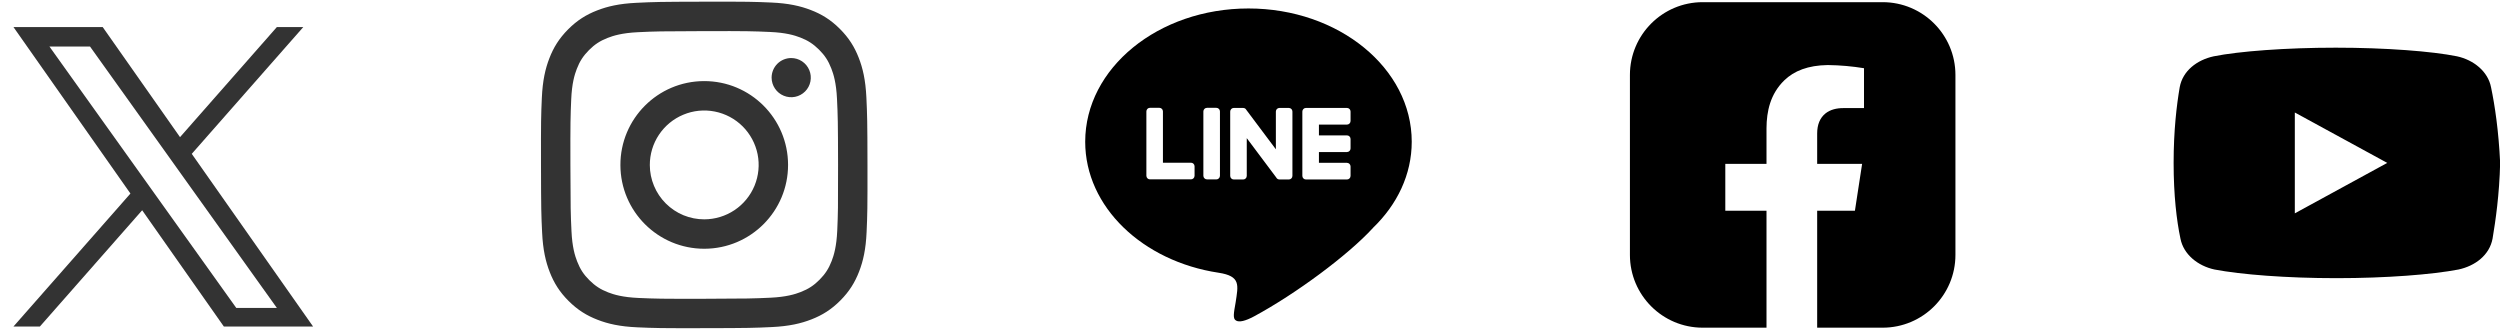 <?xml version="1.0" encoding="utf-8"?>
<svg xmlns="http://www.w3.org/2000/svg" fill="none" height="100%" overflow="visible" preserveAspectRatio="none" style="display: block;" viewBox="0 0 98 13" width="100%">
<g id="Frame 627493">
<g clip-path="url(#clip0_0_657)" id="logo 1">
<path d="M7.517 6.031L11.89 1.06H10.854L7.057 5.376L4.025 1.06H0.527L5.113 7.587L0.527 12.8H1.563L5.573 8.242L8.775 12.8H12.273L7.517 6.031H7.517ZM6.098 7.645L5.634 6.995L1.937 1.823H3.528L6.512 5.997L6.976 6.647L10.854 12.072H9.263L6.098 7.645V7.645Z" fill="#333333" id="Vector"/>
</g>
<g clip-path="url(#clip1_0_657)" id="Instagram_Glyph_White 1">
<path d="M24.955 0.11C24.274 0.142 23.809 0.251 23.403 0.41C22.982 0.574 22.625 0.794 22.271 1.15C21.916 1.507 21.697 1.863 21.535 2.285C21.377 2.692 21.27 3.158 21.24 3.839C21.21 4.52 21.203 4.739 21.207 6.477C21.21 8.215 21.218 8.433 21.251 9.116C21.283 9.797 21.392 10.262 21.551 10.668C21.715 11.089 21.935 11.445 22.291 11.8C22.648 12.155 23.004 12.373 23.427 12.536C23.834 12.694 24.299 12.801 24.981 12.831C25.662 12.861 25.881 12.868 27.619 12.864C29.356 12.861 29.575 12.853 30.257 12.821C30.94 12.788 31.402 12.679 31.809 12.52C32.23 12.356 32.587 12.136 32.941 11.78C33.296 11.424 33.514 11.067 33.677 10.645C33.835 10.238 33.942 9.772 33.971 9.092C34.001 8.409 34.008 8.19 34.005 6.453C34.002 4.715 33.994 4.497 33.962 3.815C33.929 3.132 33.821 2.669 33.661 2.262C33.497 1.841 33.277 1.485 32.921 1.13C32.565 0.774 32.208 0.556 31.786 0.394C31.379 0.236 30.913 0.129 30.232 0.099C29.551 0.07 29.332 0.062 27.594 0.066C25.856 0.069 25.638 0.077 24.955 0.11ZM25.03 11.68C24.406 11.652 24.067 11.549 23.841 11.462C23.543 11.347 23.329 11.207 23.105 10.985C22.879 10.762 22.741 10.548 22.625 10.25C22.537 10.024 22.431 9.685 22.402 9.061C22.37 8.387 22.364 8.184 22.36 6.476C22.356 4.767 22.363 4.565 22.392 3.89C22.419 3.267 22.523 2.927 22.61 2.702C22.725 2.402 22.864 2.19 23.087 1.965C23.311 1.74 23.524 1.601 23.822 1.485C24.048 1.397 24.386 1.292 25.01 1.262C25.685 1.23 25.887 1.224 27.596 1.22C29.304 1.216 29.507 1.223 30.182 1.253C30.805 1.28 31.145 1.383 31.37 1.47C31.669 1.585 31.882 1.724 32.107 1.947C32.332 2.171 32.471 2.384 32.587 2.683C32.675 2.908 32.78 3.246 32.81 3.87C32.842 4.545 32.849 4.747 32.852 6.456C32.855 8.164 32.849 8.367 32.82 9.041C32.792 9.665 32.689 10.004 32.602 10.23C32.487 10.529 32.348 10.742 32.124 10.967C31.901 11.192 31.688 11.33 31.389 11.447C31.164 11.535 30.825 11.64 30.202 11.67C29.527 11.701 29.325 11.708 27.616 11.712C25.907 11.716 25.705 11.709 25.03 11.68M30.247 3.044C30.248 3.196 30.293 3.345 30.378 3.471C30.462 3.597 30.582 3.695 30.723 3.753C30.863 3.811 31.018 3.826 31.167 3.796C31.316 3.766 31.452 3.693 31.56 3.585C31.667 3.478 31.74 3.341 31.769 3.192C31.798 3.043 31.783 2.888 31.724 2.748C31.666 2.608 31.567 2.488 31.441 2.404C31.314 2.32 31.166 2.275 31.014 2.275C30.81 2.276 30.615 2.357 30.471 2.501C30.328 2.645 30.247 2.841 30.247 3.044ZM24.32 6.471C24.323 8.286 25.797 9.754 27.612 9.751C29.427 9.748 30.896 8.274 30.892 6.459C30.889 4.644 29.415 3.175 27.6 3.179C25.785 3.182 24.316 4.657 24.32 6.471ZM25.473 6.469C25.472 6.047 25.596 5.634 25.83 5.283C26.064 4.932 26.396 4.658 26.786 4.496C27.175 4.333 27.604 4.29 28.018 4.372C28.432 4.453 28.813 4.656 29.111 4.953C29.41 5.251 29.614 5.631 29.698 6.045C29.781 6.458 29.739 6.887 29.579 7.277C29.418 7.668 29.145 8.001 28.795 8.236C28.444 8.471 28.032 8.597 27.61 8.598C27.33 8.599 27.052 8.544 26.793 8.438C26.534 8.331 26.299 8.174 26.1 7.976C25.902 7.779 25.744 7.544 25.637 7.285C25.529 7.027 25.473 6.749 25.473 6.469Z" fill="#333333" id="Vector_2"/>
</g>
<g id="Frame 627498">
<g id="&lt;Group&gt;">
<g id="&lt;Group&gt;_2">
<path clip-rule="evenodd" d="M53.822 8.931L53.824 8.931C52.847 10 50.795 11.519 49.161 12.401C48.809 12.589 48.575 12.64 48.452 12.565C48.32 12.494 48.361 12.283 48.437 11.853C48.538 11.175 48.644 10.825 47.768 10.691C44.794 10.242 42.54 8.114 42.54 5.556C42.54 2.671 45.405 0.332 48.94 0.332C52.474 0.332 55.34 2.671 55.34 5.556C55.34 6.843 54.768 8.021 53.822 8.931ZM46.827 6.519C46.827 6.441 46.764 6.378 46.686 6.378H45.587V4.367C45.587 4.289 45.524 4.226 45.446 4.226H45.078C45 4.226 44.938 4.289 44.938 4.367V6.889C44.938 6.968 45 7.031 45.078 7.031H46.686C46.764 7.031 46.827 6.968 46.827 6.889V6.519ZM47.822 4.368C47.822 4.29 47.759 4.227 47.681 4.227H47.313C47.236 4.227 47.172 4.29 47.172 4.368V6.891C47.172 6.968 47.236 7.032 47.313 7.032H47.681C47.759 7.032 47.822 6.968 47.822 6.891V4.368ZM50.663 4.372C50.663 4.295 50.6 4.231 50.523 4.231H50.154C50.077 4.231 50.014 4.295 50.014 4.372V5.852L48.873 4.33L48.859 4.311C48.851 4.294 48.84 4.28 48.827 4.267C48.802 4.245 48.769 4.231 48.733 4.231H48.364C48.287 4.231 48.224 4.295 48.224 4.372V6.895C48.224 6.973 48.287 7.036 48.364 7.036H48.733C48.81 7.036 48.873 6.973 48.873 6.895V5.415L50.014 6.938L50.028 6.957L50.029 6.957C50.037 6.974 50.047 6.988 50.061 7V7.001C50.086 7.023 50.119 7.036 50.154 7.036H50.523C50.6 7.036 50.663 6.973 50.663 6.895V4.372ZM52.942 4.372C52.942 4.295 52.879 4.231 52.801 4.231H51.193C51.115 4.231 51.052 4.295 51.052 4.372V6.895C51.052 6.973 51.115 7.036 51.193 7.036H52.801C52.879 7.036 52.942 6.973 52.942 6.895V6.525C52.942 6.447 52.879 6.383 52.801 6.383H51.702V5.96H52.801C52.879 5.96 52.942 5.897 52.942 5.819V5.448C52.942 5.37 52.879 5.307 52.801 5.307H51.702V4.884H52.801C52.879 4.884 52.942 4.821 52.942 4.743V4.372Z" fill="black" fill-rule="evenodd" id="&lt;Compound Path&gt;"/>
</g>
</g>
</g>
<g id="Frame 627497">
<g id="facebook 00000055673321383628409990000005499328829939318714">
<path d="M73.8 0.085C75.375 0.085 76.653 1.363 76.653 2.938V9.993C76.653 11.568 75.375 12.845 73.8 12.845H71.233V8.26H72.713L72.995 6.423H71.233V5.231C71.234 4.893 71.336 4.624 71.564 4.442C71.749 4.299 71.987 4.236 72.268 4.237H73.069V2.674C72.616 2.6 72.143 2.556 71.647 2.55C70.876 2.561 70.327 2.778 69.944 3.15C69.394 3.685 69.251 4.366 69.247 5.023V6.423H67.632V8.26H69.247V12.845H66.745C65.17 12.845 63.893 11.568 63.893 9.993V2.938C63.893 1.363 65.17 0.085 66.745 0.085H73.8Z" fill="black" id="Exclude"/>
</g>
</g>
<g id="Frame 627499">
<path d="M97.649 3.422C97.53 2.801 96.966 2.348 96.312 2.207C95.333 2.01 93.521 1.869 91.561 1.869C89.601 1.869 87.76 2.01 86.78 2.207C86.127 2.348 85.562 2.772 85.444 3.422C85.324 4.128 85.206 5.116 85.206 6.386C85.206 7.657 85.324 8.645 85.473 9.351C85.592 9.972 86.156 10.424 86.809 10.565C87.849 10.763 89.63 10.904 91.591 10.904C93.551 10.904 95.333 10.763 96.373 10.565C97.026 10.424 97.59 10.001 97.709 9.351C97.827 8.645 97.976 7.628 98.006 6.386C97.946 5.116 97.797 4.128 97.649 3.422ZM89.957 8.363V4.41L93.58 6.386L89.957 8.363Z" fill="black" id="Vector_3"/>
</g>
</g>
<defs>
<clipPath id="clip0_0_657">
<rect fill="white" height="12.93" width="12.673"/>
</clipPath>
<clipPath id="clip1_0_657">
<rect fill="white" height="12.8" transform="translate(21.206 0.065)" width="12.8"/>
</clipPath>
</defs>
</svg>